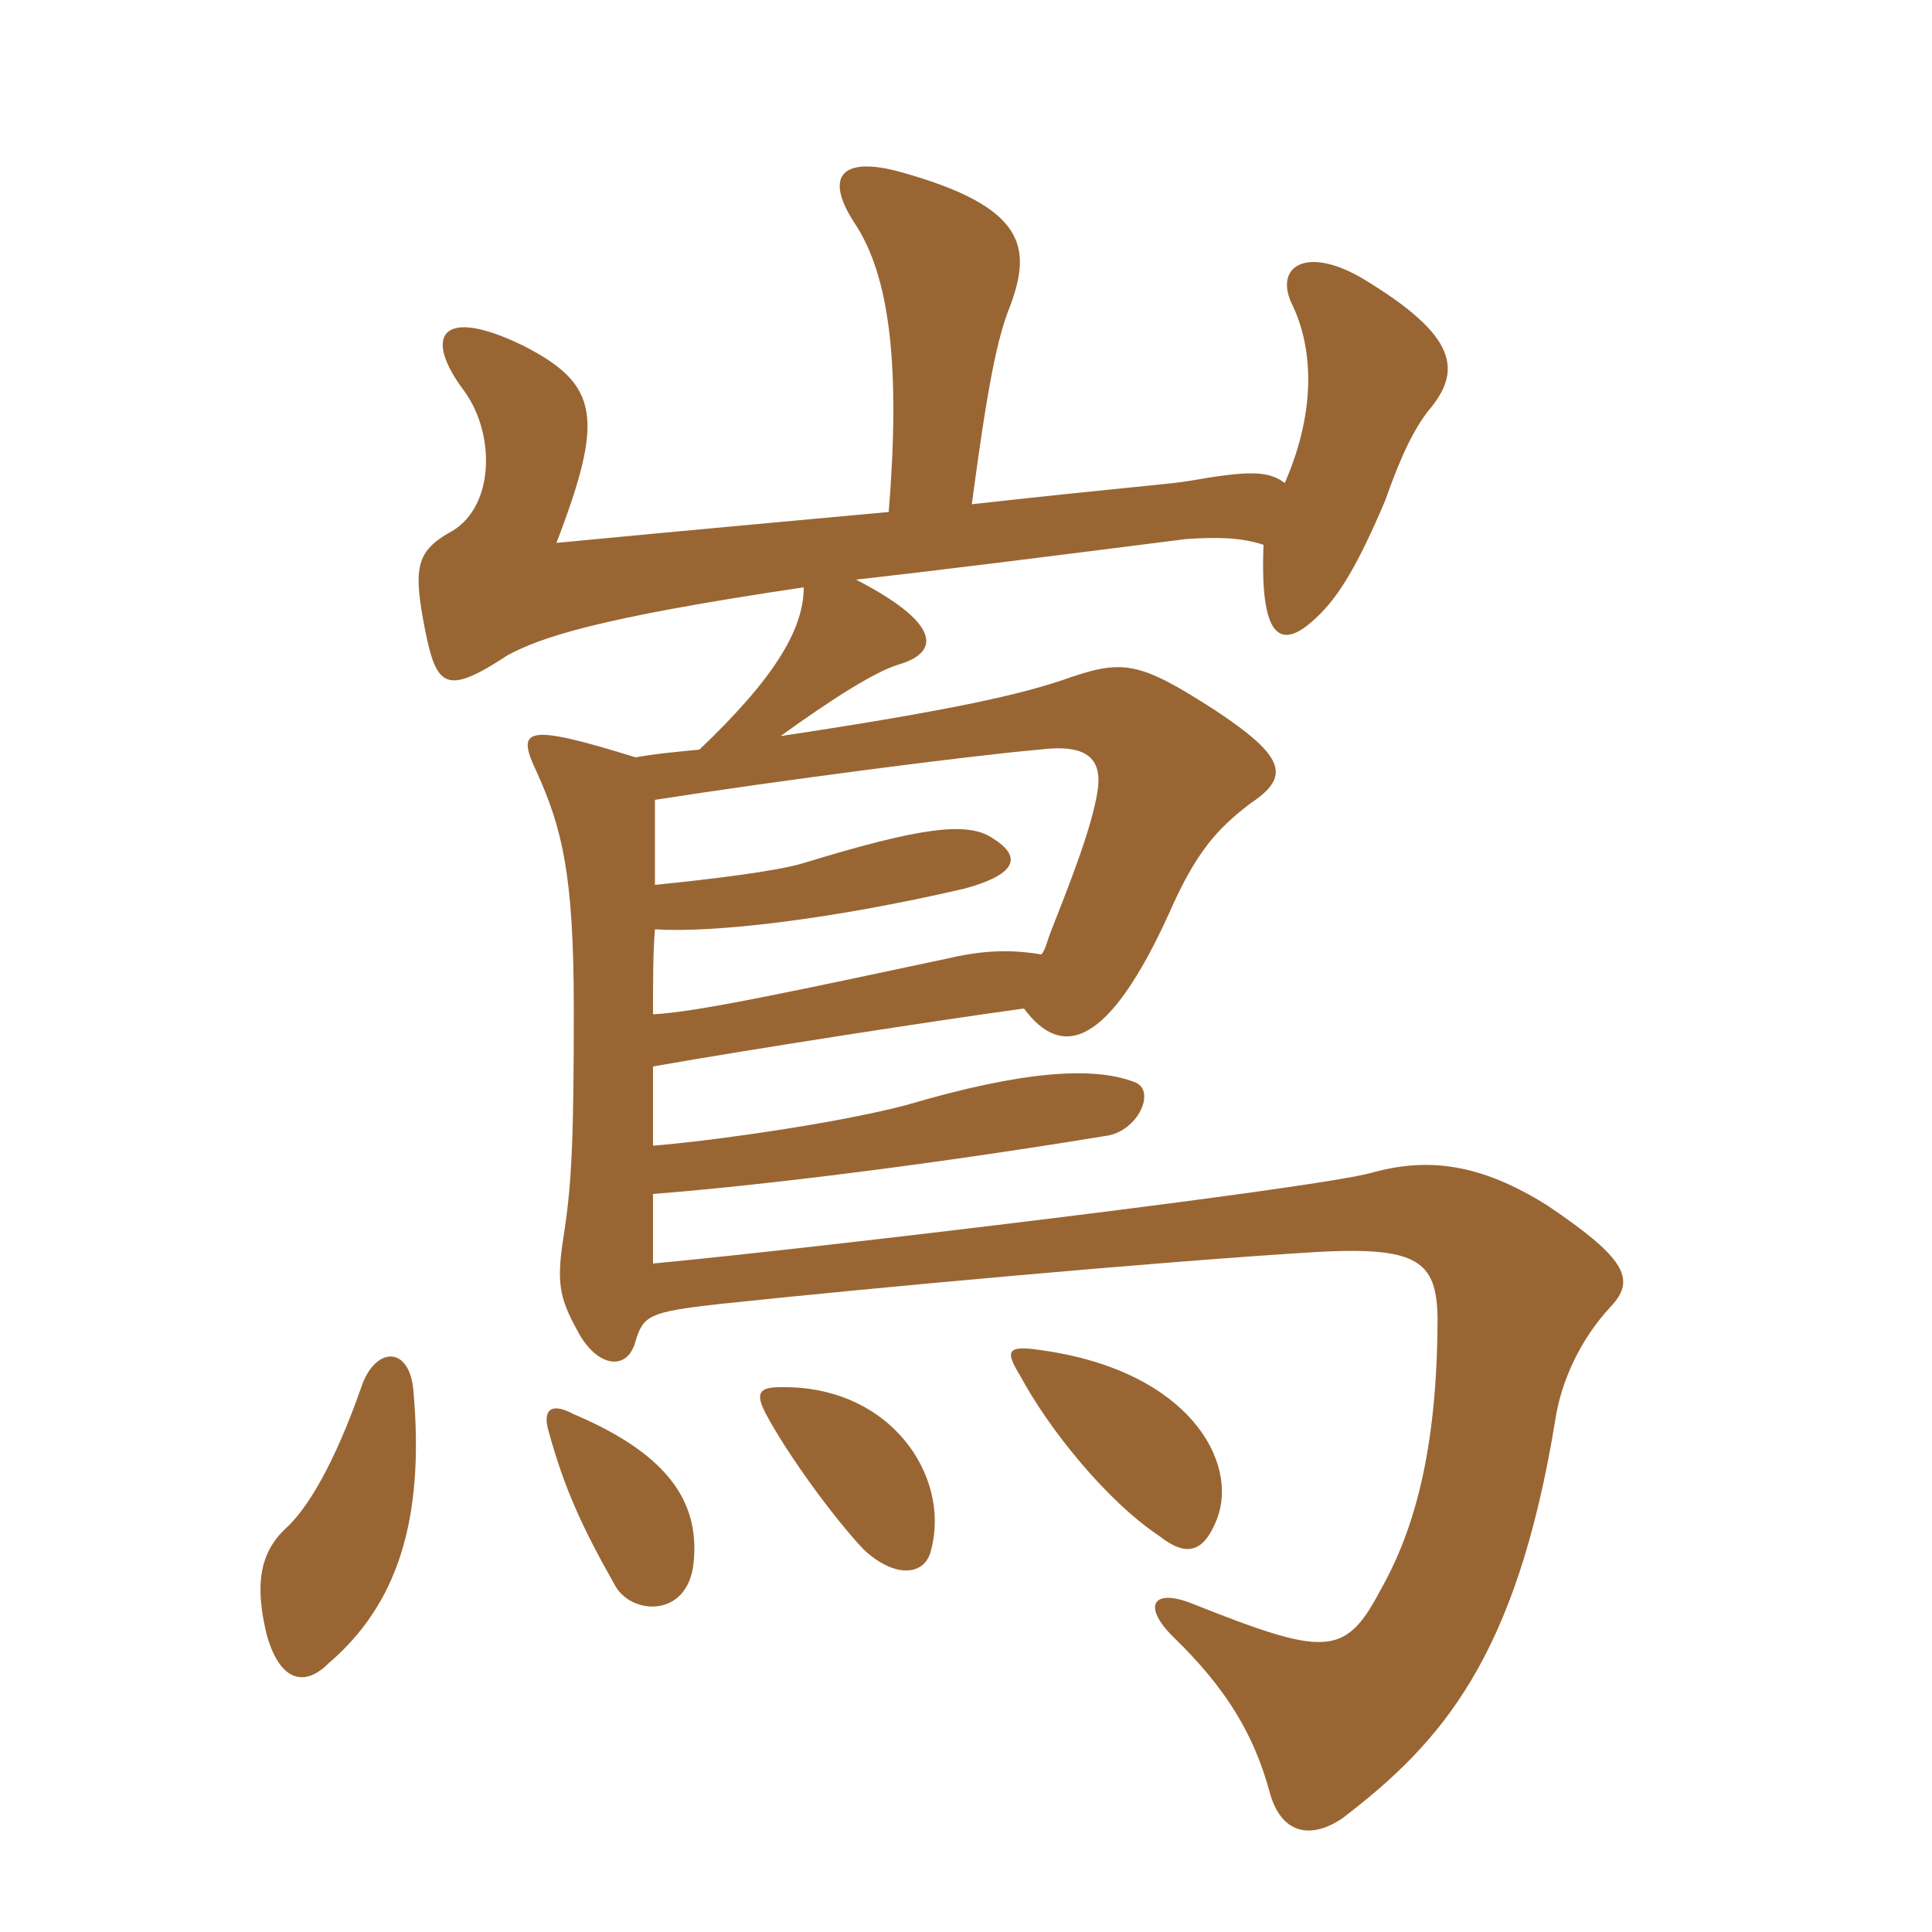 <svg xmlns="http://www.w3.org/2000/svg" xmlns:xlink="http://www.w3.org/1999/xlink" width="150" height="150"><path fill="#996633" padding="10" d="M32.10 108C31.80 104.40 29.10 104.55 28.05 107.70C25.95 113.70 23.85 117.15 22.20 118.65C20.10 120.60 19.80 123.15 20.70 126.90C21.75 130.65 23.70 130.95 25.50 129.15C30.75 124.65 33 118.20 32.10 108ZM53.85 121.35C54.30 117 52.35 113.10 44.55 109.80C42.60 108.75 42.15 109.65 42.60 111.15C43.80 115.50 45.15 118.50 47.70 123C48.90 125.40 53.40 125.70 53.85 121.35ZM72.30 120.30C73.80 114.60 69.15 107.55 60.60 107.70C58.95 107.70 58.65 108.15 59.40 109.65C61.05 112.80 64.65 117.75 67.05 120.30C69.45 122.55 71.85 122.40 72.30 120.30ZM94.50 117.90C96.15 113.55 92.40 106.50 81 104.85C78.15 104.40 78 104.85 79.20 106.80C81.45 111 85.95 116.55 90 119.25C92.10 120.90 93.45 120.60 94.50 117.90ZM80.85 74.10C79.05 73.80 76.80 73.65 73.65 74.40C61.65 76.95 54 78.60 50.70 78.75C50.70 76.05 50.70 73.95 50.85 72.15C55.35 72.45 64.50 71.40 74.85 69C78.75 67.95 79.50 66.60 77.10 65.10C75.15 63.75 71.55 64.20 62.25 67.05C60.15 67.65 55.35 68.25 50.85 68.70C50.85 66.15 50.85 64.35 50.85 62.10C60.45 60.60 75.45 58.65 80.70 58.20C84.30 57.75 85.65 58.80 85.20 61.50C84.75 64.35 82.95 68.85 81.60 72.30C81.30 73.05 81.15 73.80 80.85 74.10ZM69 39.75C62.55 40.35 54.15 41.10 43.20 42.15C46.95 32.40 46.50 29.85 40.65 26.85C34.20 23.70 32.85 26.10 36 30.30C38.55 33.75 38.40 39.60 34.80 41.40C32.25 42.90 32.10 44.25 33 48.90C33.90 53.40 34.65 54 39.45 50.85C42 49.50 46.20 48 62.40 45.60C62.40 48.75 60.30 52.50 54.30 58.20C52.80 58.35 51 58.50 49.35 58.80C40.65 56.10 40.05 56.55 41.70 60C43.65 64.35 44.55 67.95 44.55 78.30C44.55 88.20 44.40 91.80 43.80 95.70C43.20 99.45 43.35 100.65 44.85 103.35C46.35 106.20 48.75 106.50 49.35 104.10C49.95 102.15 50.40 101.85 55.80 101.25C67.05 100.05 89.85 97.95 102.30 97.20C110.70 96.75 111.75 98.10 111.60 103.50C111.45 113.55 109.50 119.40 107.10 123.60C104.40 128.70 102.75 128.55 92.55 124.50C89.55 123.30 88.65 124.65 91.05 127.05C95.25 131.10 97.35 134.70 98.55 139.05C99.45 142.50 101.85 142.80 104.25 141.15C111.90 135.30 117.75 128.70 120.75 110.25C121.20 107.25 122.70 103.95 125.10 101.40C127.05 99.30 126.15 97.65 120.15 93.60C114.90 90.30 110.85 89.85 106.50 91.05C102.30 92.25 63.45 96.90 50.70 98.10C50.70 96.75 50.70 94.80 50.70 92.70C56.55 92.25 69.30 90.90 85.80 88.20C88.35 87.90 89.85 84.60 88.05 84C84.90 82.80 79.50 83.10 70.35 85.80C64.65 87.30 54.60 88.65 50.70 88.95C50.70 86.70 50.70 84.60 50.70 82.80C58.35 81.45 72.90 79.20 79.50 78.30C82.50 82.35 86.10 81.15 90.75 70.95C92.85 66.15 94.50 64.35 97.05 62.40C100.20 60.30 99.90 58.80 94.20 55.05C88.35 51.30 87.15 51.15 82.50 52.80C79.35 53.85 74.55 55.05 60.60 57.15C64.35 54.45 67.80 52.20 69.75 51.60C73.35 50.55 72.60 48.15 66.45 45C73.20 44.25 81.45 43.20 92.10 41.85C94.35 41.70 96.30 41.70 98.10 42.30C97.80 49.65 99.45 50.55 102.15 48C103.95 46.35 105.45 43.80 107.55 38.85C108.30 36.75 109.35 33.90 110.85 31.95C113.55 28.80 113.25 26.10 105.75 21.60C101.40 19.05 98.85 20.70 100.35 23.70C101.85 26.85 102.30 31.65 99.75 37.50C98.40 36.45 96.60 36.60 92.25 37.35C90.30 37.65 87.60 37.80 75.45 39.15C76.65 30.15 77.40 26.25 78.45 23.70C80.10 19.20 79.65 16.05 69.90 13.35C65.55 12.15 63.90 13.50 66.30 17.25C69.15 21.45 69.90 28.65 69 39.75Z"/></svg>
